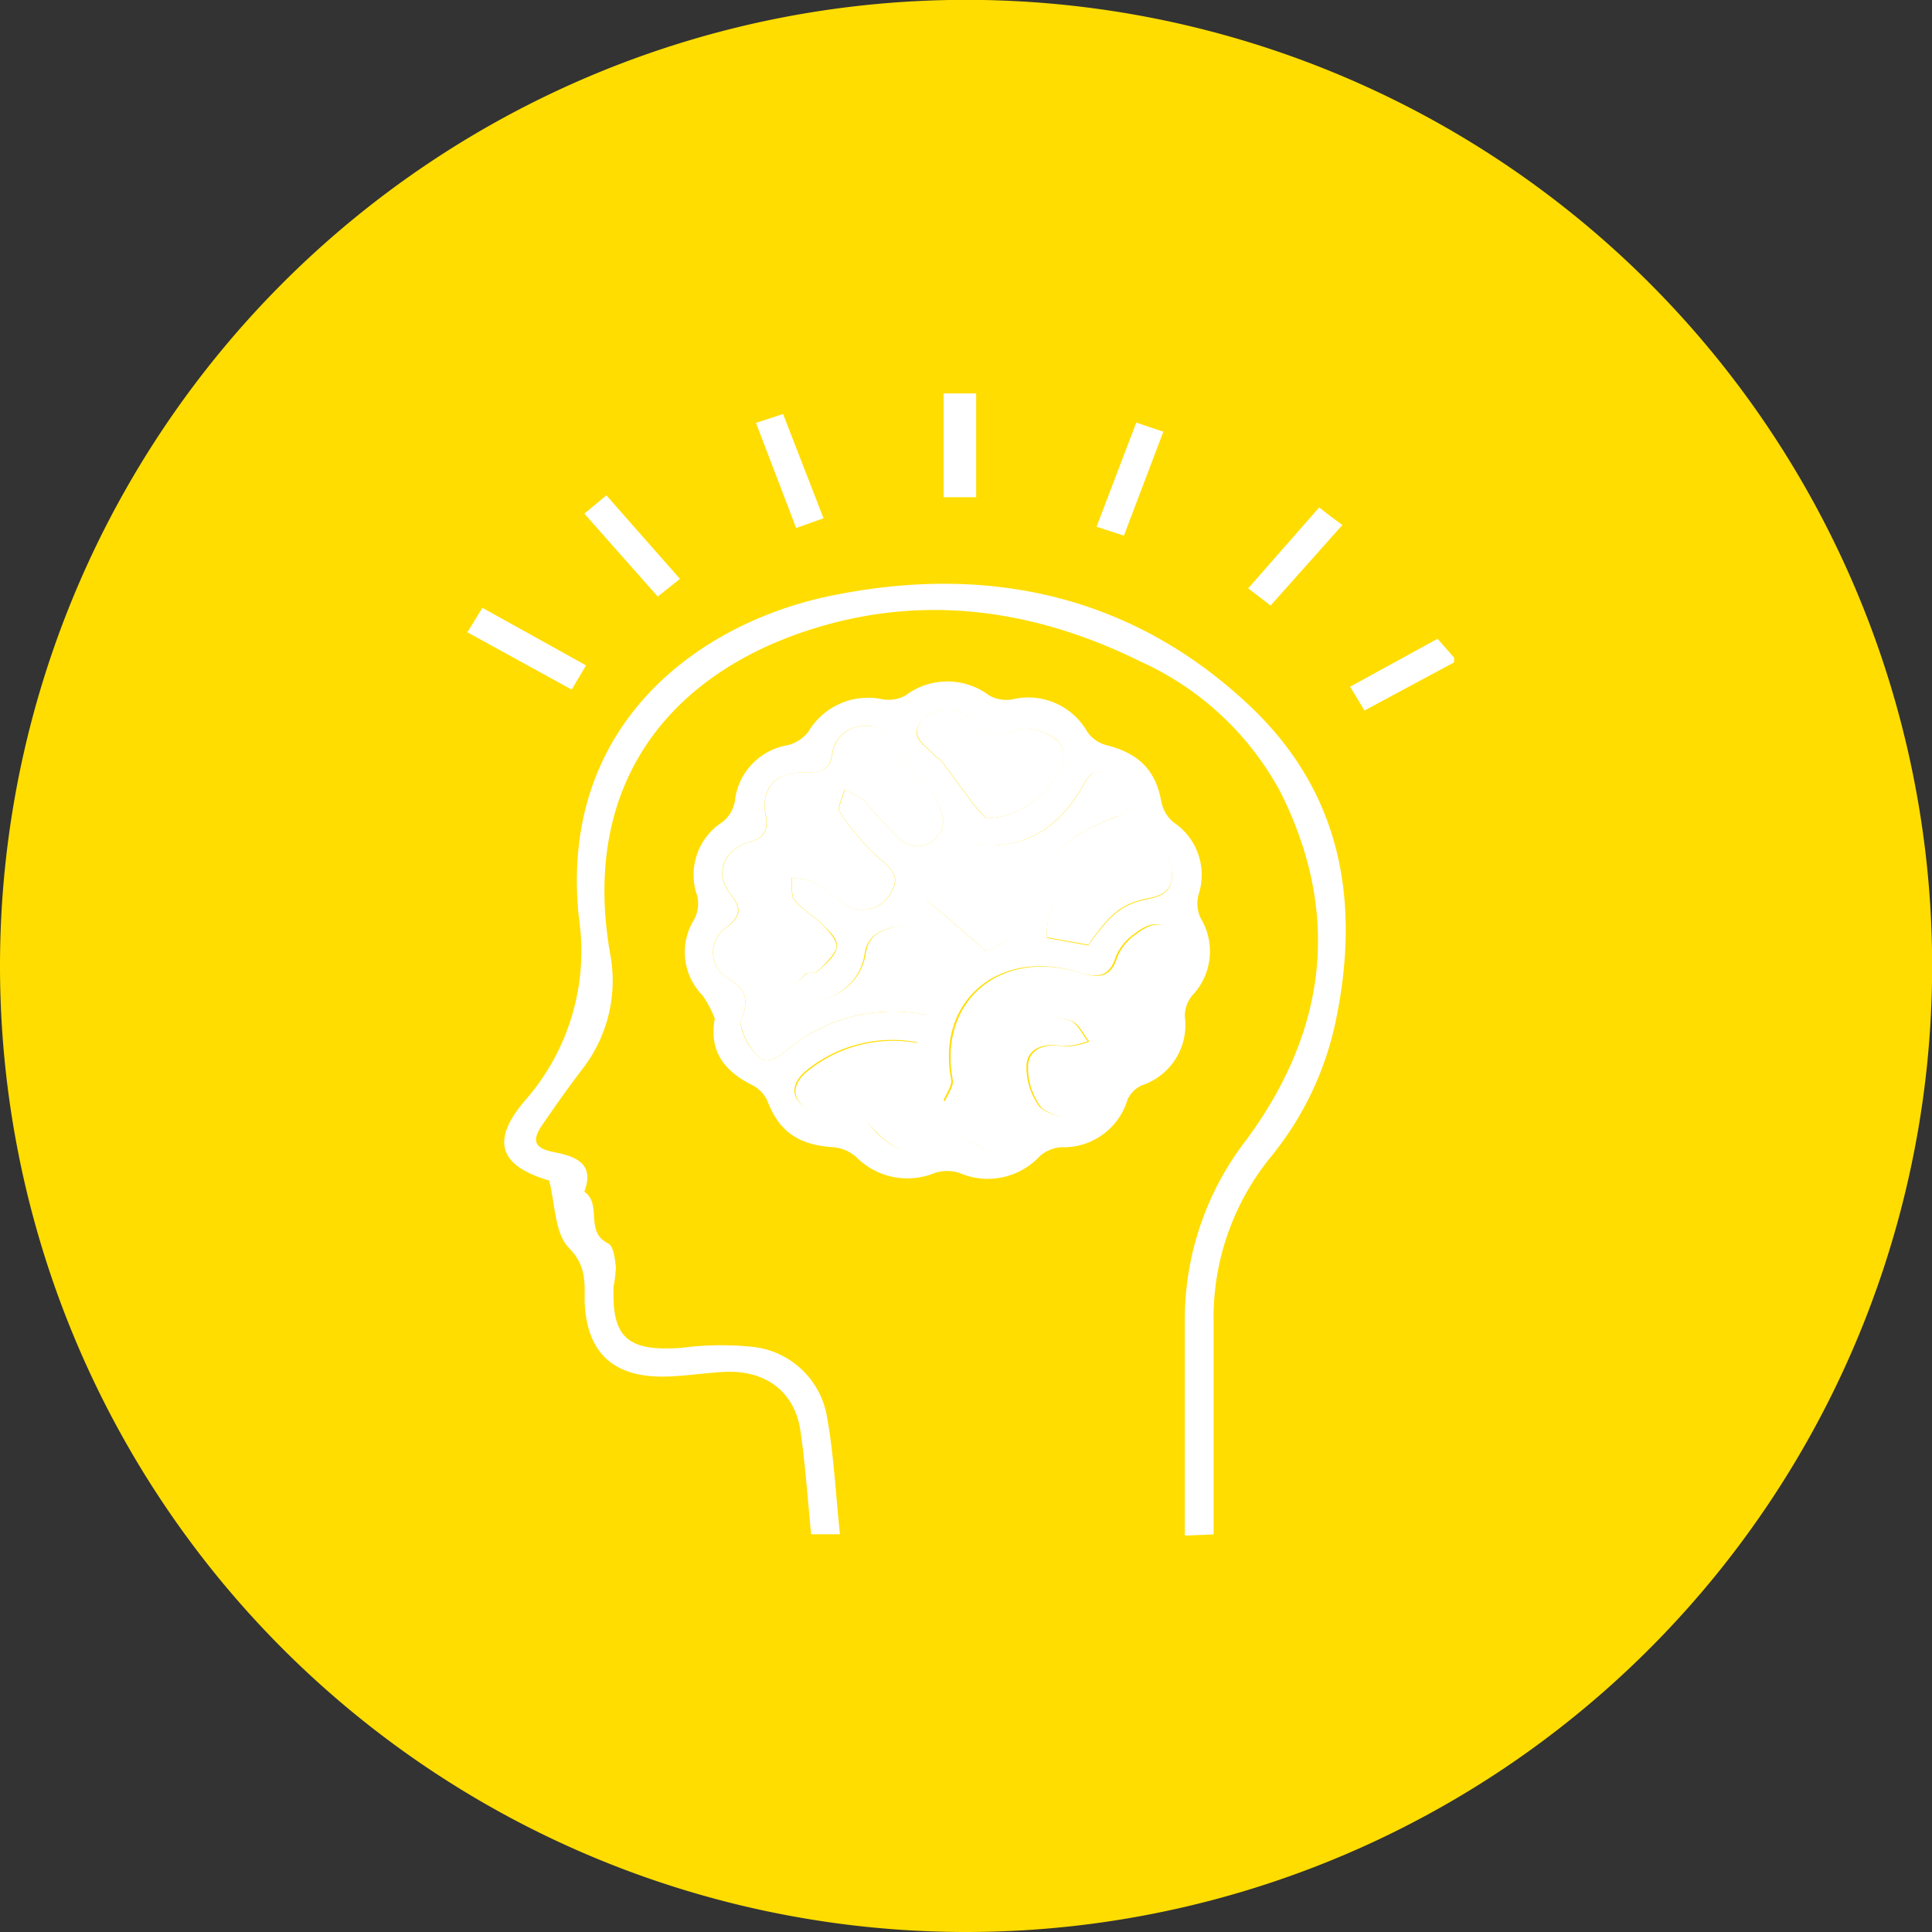 <svg viewBox="0 0 134.17 134.17" xmlns="http://www.w3.org/2000/svg" xmlns:xlink="http://www.w3.org/1999/xlink"><rect x="0" y="0" width="134.17" height="134.17" fill="#333333" stroke="none"/><clipPath id="a" transform="translate(-2.5 -2.33)"><path d="m2.5 2.33h134.17v134.17h-134.17z"/></clipPath><g clip-path="url(#a)"><path d="m69.59 136.5a67.09 67.09 0 1 0 -67.09-67.09 67.09 67.09 0 0 0 67.09 67.09" fill="#fd0" transform="translate(-2.5 -2.33)"/></g><g fill="#fff"><path d="m65.53 27.32h2.26v7.21h-2.26z"/><g clip-path="url(#a)"><path d="m103.48 48.33-6.22 3.34-1-1.65 6.07-3.33 1.15 1.31z" transform="translate(-2.5 -2.33)"/><path d="m78.1 67.94c1.57-2.15 2.31-2.82 4.2-3.19 1.3-.25 1.73-.92 1.56-2a2.24 2.24 0 0 0 -2.4-2c-3 0-6.53 3.82-6.25 6.72l2.89.52m-7.1-8.83a5.71 5.71 0 0 0 4.9-3.1c.53-.88.74-1.86-.18-2.47a3.42 3.42 0 0 0 -2.56-.59c-1.42.63-2.24.56-3.22-.68a2.31 2.31 0 0 0 -3.41.07c-1 1.14.25 1.69.84 2.39.13.16.37.24.49.4.76 1 1.48 2 2.24 3 .32.41.69.77.9 1m0 9.24c.42-.3 1.71-.75 1.84-1.4.77-4.09 3.32-6.58 7.28-8a1.9 1.9 0 0 0 .81-.72 7.42 7.42 0 0 0 -1.68-2.17c-.84-.59-1.24.23-1.62.89-1.55 2.65-3.75 4.26-7.14 4a2 2 0 0 0 -1.11.34c-.74.47-1.41 1-2.15 1.52a1.37 1.37 0 0 0 -.18 2.12c1.26 1.05 2.47 2.13 4 3.44m-4.75 6.29a9.43 9.43 0 0 0 -7.87 2c-1 .86-1 1.81-.07 2.45a4 4 0 0 0 2.73.65c1.11-.24 1.44.13 2 .84s2 1.75 2.38 1.54c1.93-1.12 3.6-1.28 5.5 0 .32.22 1.43-.44 2-.87.15-.11-.24-.92-.42-1.4a13.5 13.5 0 0 1 -.94-2.57 3.86 3.86 0 0 1 5.18-4.17c.54.19.84.94 1.25 1.43a4.91 4.91 0 0 1 -1.75.35c-1.27-.24-2.37.11-2.5 1.24a4.61 4.61 0 0 0 .92 3 3 3 0 0 0 2.41.6 2 2 0 0 0 1.68-2.31c0-1.15.51-1.57 1.74-1.63s2.44-1.28 2-2.43c-.54-1.58-.43-2.58 1.18-3.53a2 2 0 0 0 .08-3c-1-.81-1.84-.25-2.59.31a3.59 3.59 0 0 0 -1.23 1.55c-.45 1.43-1.28 1.47-2.58 1.07-5.56-1.71-9.88 2-8.85 7.42.09.45-.34 1-.53 1.5-.45-.33-1.15-.59-1.3-1a18.87 18.87 0 0 1 -.53-3.07m.61-1.89a10.55 10.55 0 0 1 1.18-1.91 1.79 1.79 0 0 0 -.16-2.73c-.72-.73-1.88-1.69-2.67-1.56s-2.4.32-2.61 2a3.83 3.83 0 0 1 -3.89 3.23c-.43 0-.82-.48-1.23-.74a7.16 7.16 0 0 1 1.02-1.1c.22-.18.71-.07.9-.26.51-.48 1.16-1 1.27-1.6s-.48-1.09-.9-1.52c-.61-.63-1.46-1.08-2-1.75-.3-.36-.17-1-.23-1.56a5.25 5.25 0 0 1 1.63.32c.82.46 1.47 1.19 2.3 1.64a2.22 2.22 0 0 0 3-1c.6-1 .08-1.57-.77-2.27a15.94 15.94 0 0 1 -2.8-3.27c-.22-.31.21-1 .33-1.55a6.6 6.6 0 0 1 1.43.82 28.36 28.36 0 0 0 2.4 2.62 1.79 1.79 0 0 0 3-1.35 4.91 4.91 0 0 0 -1.2-2.44 31.65 31.65 0 0 1 -2.32-2.65c-.47-.85-.84-1.52-1.94-1.43a2.22 2.22 0 0 0 -2.24 1.85c-.16 1.26-.83 1.41-1.95 1.38-2-.07-3 1.11-2.7 2.89.19 1 .06 1.59-1.12 1.94-1.82.54-2.43 2.22-1.31 3.62.76.95.72 1.49-.24 2.27a2.09 2.09 0 0 0 .02 3.54c1.34.78 1.49 1.48 1 2.85-.23.65.4 1.79 1 2.46.69.83 1.48.25 2.19-.32a11.41 11.41 0 0 1 9.72-2.39m-14.77.22a7.88 7.88 0 0 0 -.85-1.6 4.28 4.28 0 0 1 -.59-5.26 2.39 2.39 0 0 0 .23-1.63 4.34 4.34 0 0 1 1.74-5.15 2.41 2.41 0 0 0 .86-1.42 4.42 4.42 0 0 1 3.68-3.92 2.62 2.62 0 0 0 1.43-.94 4.82 4.82 0 0 1 5.18-2.24 2.45 2.45 0 0 0 1.56-.27 4.83 4.83 0 0 1 5.82 0 2.47 2.47 0 0 0 1.56.28 4.71 4.71 0 0 1 5.24 2.23 2.36 2.36 0 0 0 1.27.92c2.33.58 3.49 1.76 3.88 3.95a2.48 2.48 0 0 0 .85 1.43 4.38 4.38 0 0 1 1.74 5 2.4 2.4 0 0 0 .14 1.65 4.44 4.44 0 0 1 -.6 5.39 2.26 2.26 0 0 0 -.5 1.43 4.41 4.41 0 0 1 -2.98 4.79 2 2 0 0 0 -1 1 4.63 4.63 0 0 1 -4.62 3.3 2.53 2.53 0 0 0 -1.47.62 4.93 4.93 0 0 1 -5.57 1.17 2.77 2.77 0 0 0 -1.73 0 5 5 0 0 1 -5.41-1.07 2.73 2.73 0 0 0 -1.63-.72c-2.4-.15-3.76-1.08-4.57-3.2a2.32 2.32 0 0 0 -1.07-1.12c-2-1-3-2.41-2.59-4.63" transform="translate(-2.5 -2.33)"/><path d="m40.66 84.32c-3.43-1-4.13-2.71-1.72-5.54a15.7 15.7 0 0 0 3.76-12.72c-1.43-13.48 8.43-20.48 17.43-22.34 11.08-2.3 21.19 0 29.33 7.79 6.31 6.07 7.49 13.62 5.8 21.74a22 22 0 0 1 -4.48 9.39 17.67 17.67 0 0 0 -4 11.55v14.7l-2 .08v-1.75c0-4.39 0-8.78 0-13.17a20.37 20.37 0 0 1 4.28-12.57c5.58-7.57 6.59-15.69 2.37-24.13a20.7 20.7 0 0 0 -9.73-9.08c-6.85-3.39-14.16-4.63-21.66-2.59-10.58 2.89-17.28 10.65-15.18 22.82a10 10 0 0 1 -1.86 8c-1 1.3-1.91 2.6-2.82 3.92-.78 1.11-.58 1.66.79 1.92 1.65.32 2.81.86 2.11 2.75 1.26.87 0 2.77 1.65 3.59.38.19.46 1 .54 1.62a8.12 8.12 0 0 1 -.16 1.36c-.14 3.59 1 4.55 4.74 4.27a21.27 21.27 0 0 1 4.78-.08 5.87 5.87 0 0 1 5.3 4.87c.48 2.64.6 5.34.9 8.16h-2c-.24-2.42-.4-4.81-.74-7.17-.4-2.72-2.39-4.23-5.24-4.11-1.23.06-2.46.25-3.69.31-3.94.23-5.94-1.52-6.06-5.24 0-1.3.12-2.43-1.08-3.67-1-1-.95-3-1.38-4.66" transform="translate(-2.5 -2.33)"/><path d="m35 46.17 1-1.63 7.2 4-1 1.68-7.28-4" transform="translate(-2.5 -2.33)"/><path d="m55 31.7 1.88-.62 2.81 7.24-1.9.68z" transform="translate(-2.5 -2.33)"/><path d="m81.41 31.68 1.88.63c-.92 2.41-1.81 4.76-2.74 7.22l-1.9-.62c.91-2.4 1.8-4.71 2.76-7.23" transform="translate(-2.5 -2.33)"/><path d="m49.72 42.53-1.54 1.23c-1.7-1.91-3.34-3.77-5.1-5.76l1.53-1.27z" transform="translate(-2.5 -2.33)"/><path d="m95.74 38.77-5 5.61-1.56-1.19 4.93-5.62c.54.42 1 .78 1.59 1.2" transform="translate(-2.5 -2.33)"/><path d="m66.91 72.84a11.38 11.38 0 0 0 -9.72 2.39c-.71.57-1.5 1.15-2.19.32-.57-.67-1.2-1.81-1-2.46.5-1.37.35-2.07-1-2.85a2.09 2.09 0 0 1 0-3.54c1-.78 1-1.32.24-2.27-1.12-1.4-.51-3.08 1.31-3.62 1.18-.35 1.31-.93 1.12-1.94-.33-1.78.75-3 2.7-2.89 1.12 0 1.79-.12 1.95-1.38a2.22 2.22 0 0 1 2.25-1.85c1.1-.09 1.47.58 1.94 1.43a29.93 29.93 0 0 0 2.32 2.65 4.91 4.91 0 0 1 1.17 2.44 1.79 1.79 0 0 1 -3 1.35 28.36 28.36 0 0 1 -2.4-2.62 6.6 6.6 0 0 0 -1.45-.83c-.13.53-.55 1.24-.33 1.55a16.21 16.21 0 0 0 2.8 3.28c.85.7 1.37 1.25.77 2.27a2.22 2.22 0 0 1 -3 1c-.83-.45-1.48-1.18-2.3-1.64a5.25 5.25 0 0 0 -1.63-.32c.06.53-.07 1.2.22 1.56.55.67 1.4 1.12 2 1.75.42.43 1 1.07.9 1.52s-.76 1.12-1.27 1.6c-.19.19-.68.08-.9.26a7.16 7.16 0 0 0 -.91 1.06c.41.26.8.71 1.23.74a3.83 3.83 0 0 0 3.89-3.23c.21-1.64 1.71-1.81 2.61-2s1.95.83 2.67 1.56a1.79 1.79 0 0 1 .16 2.73 10.55 10.55 0 0 0 -1.18 1.91" transform="translate(-2.5 -2.33)"/><path d="m66.3 74.73a18.87 18.87 0 0 0 .53 3.07c.15.42.85.68 1.3 1 .19-.5.62-1 .53-1.5-1-5.44 3.29-9.13 8.85-7.42 1.3.4 2.13.36 2.58-1.07a3.59 3.59 0 0 1 1.23-1.55c.75-.56 1.64-1.12 2.59-.31a2 2 0 0 1 -.08 3c-1.61 1-1.72 2-1.18 3.53.4 1.15-.69 2.36-2 2.43s-1.75.48-1.74 1.63a2 2 0 0 1 -1.67 2.31 3 3 0 0 1 -2.42-.6 4.61 4.61 0 0 1 -.92-3c.13-1.13 1.23-1.48 2.5-1.24a4.91 4.91 0 0 0 1.75-.35c-.41-.49-.71-1.24-1.25-1.43a3.86 3.86 0 0 0 -5.18 4.17 13.5 13.5 0 0 0 .9 2.6c.18.48.57 1.29.42 1.39-.6.44-1.71 1.1-2 .88-1.9-1.31-3.57-1.15-5.5 0-.35.21-1.77-.83-2.38-1.54s-.93-1.08-2-.84a4 4 0 0 1 -2.73-.65c-.92-.64-.93-1.59.07-2.45a9.43 9.43 0 0 1 7.87-2" transform="translate(-2.5 -2.33)"/><path d="m71 68.4c-1.51-1.31-2.73-2.39-4-3.44a1.37 1.37 0 0 1 .21-2.13c.74-.48 1.41-1 2.15-1.52a2 2 0 0 1 1.16-.31c3.39.28 5.59-1.33 7.14-4 .38-.66.78-1.48 1.62-.89a7.42 7.42 0 0 1 1.72 2.16 1.9 1.9 0 0 1 -.81.72c-4 1.43-6.51 3.92-7.28 8-.13.65-1.42 1.1-1.84 1.4" transform="translate(-2.5 -2.33)"/><path d="m71 59.16c-.2-.23-.57-.59-.89-1-.76-1-1.48-2-2.24-3-.12-.16-.36-.24-.49-.4-.59-.7-1.79-1.25-.85-2.39a2.33 2.33 0 0 1 3.42-.07c1 1.24 1.8 1.31 3.22.68a3.42 3.42 0 0 1 2.56.63c.92.61.71 1.59.18 2.47a5.72 5.72 0 0 1 -4.91 3.08" transform="translate(-2.5 -2.33)"/><path d="m78.1 67.94-2.89-.52c-.28-2.9 3.27-6.72 6.25-6.72a2.24 2.24 0 0 1 2.4 2c.17 1.09-.26 1.76-1.57 2-1.88.37-2.62 1-4.19 3.19" transform="translate(-2.5 -2.33)"/></g></g></svg>